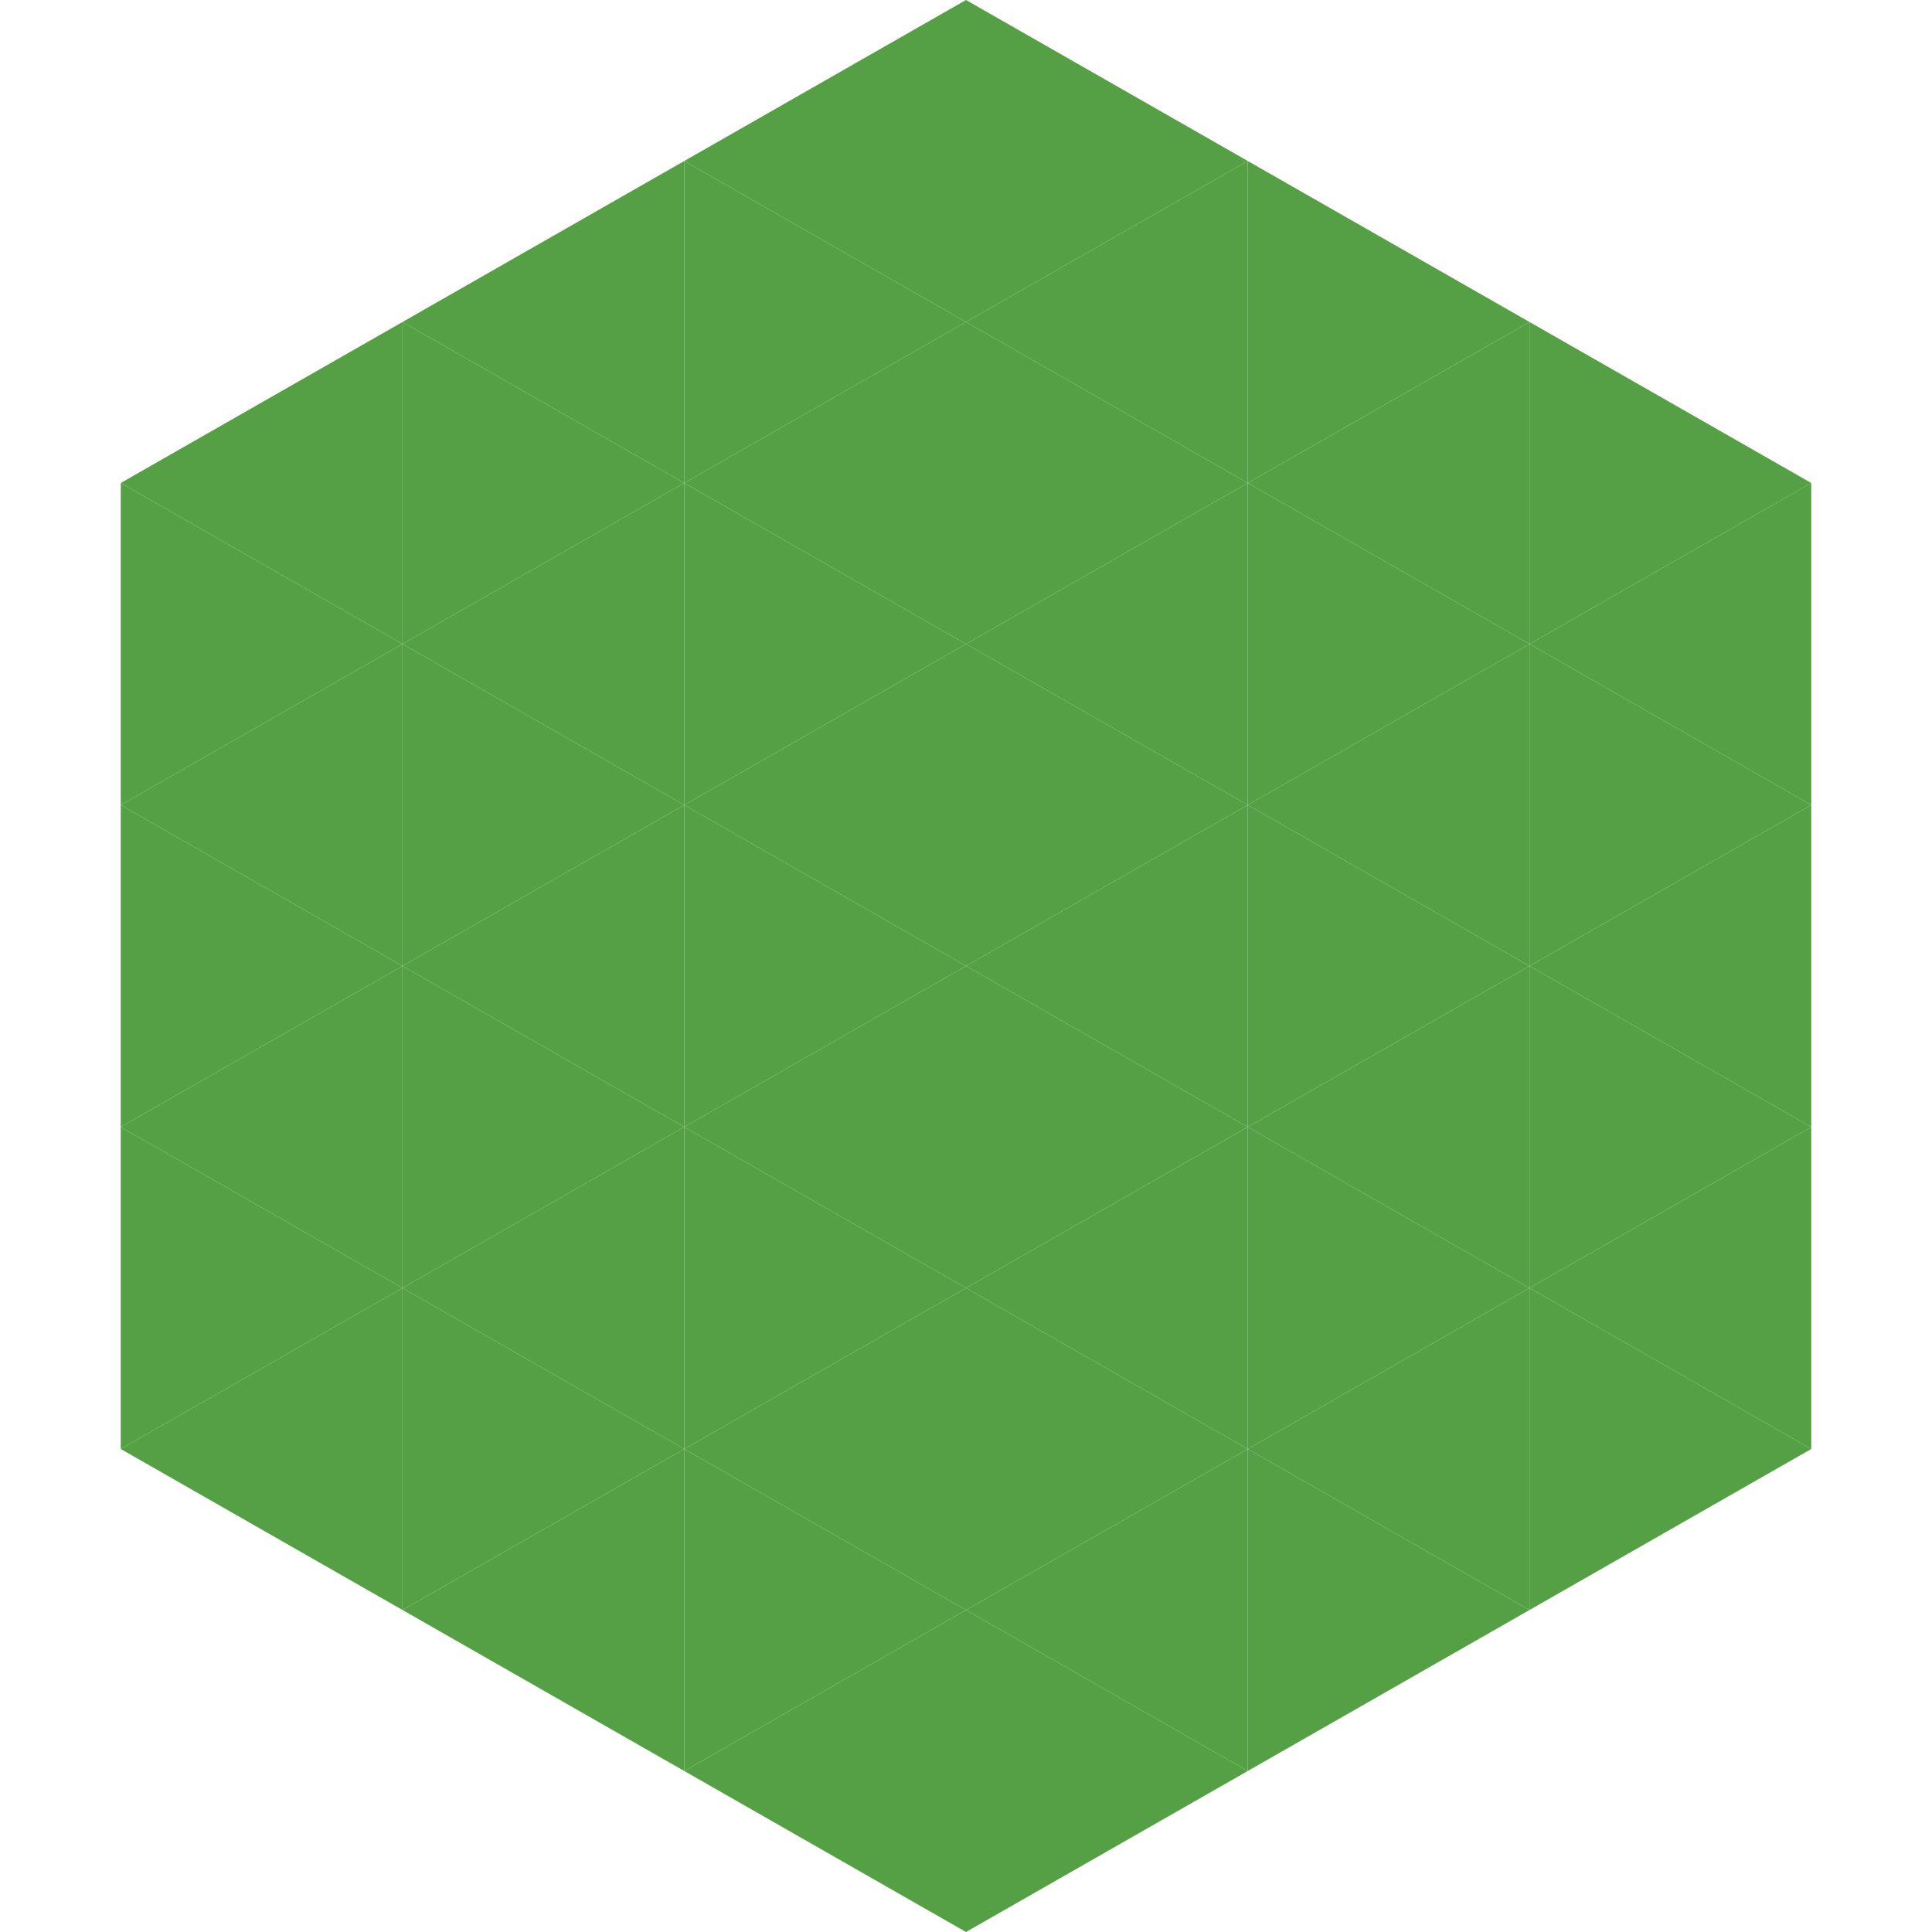 <?xml version="1.0"?>
<!-- Generated by SVGo -->
<svg width="240" height="240"
     xmlns="http://www.w3.org/2000/svg"
     xmlns:xlink="http://www.w3.org/1999/xlink">
<polygon points="50,40 15,60 50,80" style="fill:rgb(85,160,68)" />
<polygon points="190,40 225,60 190,80" style="fill:rgb(85,160,68)" />
<polygon points="15,60 50,80 15,100" style="fill:rgb(85,160,68)" />
<polygon points="225,60 190,80 225,100" style="fill:rgb(85,160,68)" />
<polygon points="50,80 15,100 50,120" style="fill:rgb(85,160,68)" />
<polygon points="190,80 225,100 190,120" style="fill:rgb(85,160,68)" />
<polygon points="15,100 50,120 15,140" style="fill:rgb(85,160,68)" />
<polygon points="225,100 190,120 225,140" style="fill:rgb(85,160,68)" />
<polygon points="50,120 15,140 50,160" style="fill:rgb(85,160,68)" />
<polygon points="190,120 225,140 190,160" style="fill:rgb(85,160,68)" />
<polygon points="15,140 50,160 15,180" style="fill:rgb(85,160,68)" />
<polygon points="225,140 190,160 225,180" style="fill:rgb(85,160,68)" />
<polygon points="50,160 15,180 50,200" style="fill:rgb(85,160,68)" />
<polygon points="190,160 225,180 190,200" style="fill:rgb(85,160,68)" />
<polygon points="15,180 50,200 15,220" style="fill:rgb(255,255,255); fill-opacity:0" />
<polygon points="225,180 190,200 225,220" style="fill:rgb(255,255,255); fill-opacity:0" />
<polygon points="50,0 85,20 50,40" style="fill:rgb(255,255,255); fill-opacity:0" />
<polygon points="190,0 155,20 190,40" style="fill:rgb(255,255,255); fill-opacity:0" />
<polygon points="85,20 50,40 85,60" style="fill:rgb(85,160,68)" />
<polygon points="155,20 190,40 155,60" style="fill:rgb(85,160,68)" />
<polygon points="50,40 85,60 50,80" style="fill:rgb(85,160,68)" />
<polygon points="190,40 155,60 190,80" style="fill:rgb(85,160,68)" />
<polygon points="85,60 50,80 85,100" style="fill:rgb(85,160,68)" />
<polygon points="155,60 190,80 155,100" style="fill:rgb(85,160,68)" />
<polygon points="50,80 85,100 50,120" style="fill:rgb(85,160,68)" />
<polygon points="190,80 155,100 190,120" style="fill:rgb(85,160,68)" />
<polygon points="85,100 50,120 85,140" style="fill:rgb(85,160,68)" />
<polygon points="155,100 190,120 155,140" style="fill:rgb(85,160,68)" />
<polygon points="50,120 85,140 50,160" style="fill:rgb(85,160,68)" />
<polygon points="190,120 155,140 190,160" style="fill:rgb(85,160,68)" />
<polygon points="85,140 50,160 85,180" style="fill:rgb(85,160,68)" />
<polygon points="155,140 190,160 155,180" style="fill:rgb(85,160,68)" />
<polygon points="50,160 85,180 50,200" style="fill:rgb(85,160,68)" />
<polygon points="190,160 155,180 190,200" style="fill:rgb(85,160,68)" />
<polygon points="85,180 50,200 85,220" style="fill:rgb(85,160,68)" />
<polygon points="155,180 190,200 155,220" style="fill:rgb(85,160,68)" />
<polygon points="120,0 85,20 120,40" style="fill:rgb(85,160,68)" />
<polygon points="120,0 155,20 120,40" style="fill:rgb(85,160,68)" />
<polygon points="85,20 120,40 85,60" style="fill:rgb(85,160,68)" />
<polygon points="155,20 120,40 155,60" style="fill:rgb(85,160,68)" />
<polygon points="120,40 85,60 120,80" style="fill:rgb(85,160,68)" />
<polygon points="120,40 155,60 120,80" style="fill:rgb(85,160,68)" />
<polygon points="85,60 120,80 85,100" style="fill:rgb(85,160,68)" />
<polygon points="155,60 120,80 155,100" style="fill:rgb(85,160,68)" />
<polygon points="120,80 85,100 120,120" style="fill:rgb(85,160,68)" />
<polygon points="120,80 155,100 120,120" style="fill:rgb(85,160,68)" />
<polygon points="85,100 120,120 85,140" style="fill:rgb(85,160,68)" />
<polygon points="155,100 120,120 155,140" style="fill:rgb(85,160,68)" />
<polygon points="120,120 85,140 120,160" style="fill:rgb(85,160,68)" />
<polygon points="120,120 155,140 120,160" style="fill:rgb(85,160,68)" />
<polygon points="85,140 120,160 85,180" style="fill:rgb(85,160,68)" />
<polygon points="155,140 120,160 155,180" style="fill:rgb(85,160,68)" />
<polygon points="120,160 85,180 120,200" style="fill:rgb(85,160,68)" />
<polygon points="120,160 155,180 120,200" style="fill:rgb(85,160,68)" />
<polygon points="85,180 120,200 85,220" style="fill:rgb(85,160,68)" />
<polygon points="155,180 120,200 155,220" style="fill:rgb(85,160,68)" />
<polygon points="120,200 85,220 120,240" style="fill:rgb(85,160,68)" />
<polygon points="120,200 155,220 120,240" style="fill:rgb(85,160,68)" />
<polygon points="85,220 120,240 85,260" style="fill:rgb(255,255,255); fill-opacity:0" />
<polygon points="155,220 120,240 155,260" style="fill:rgb(255,255,255); fill-opacity:0" />
</svg>
